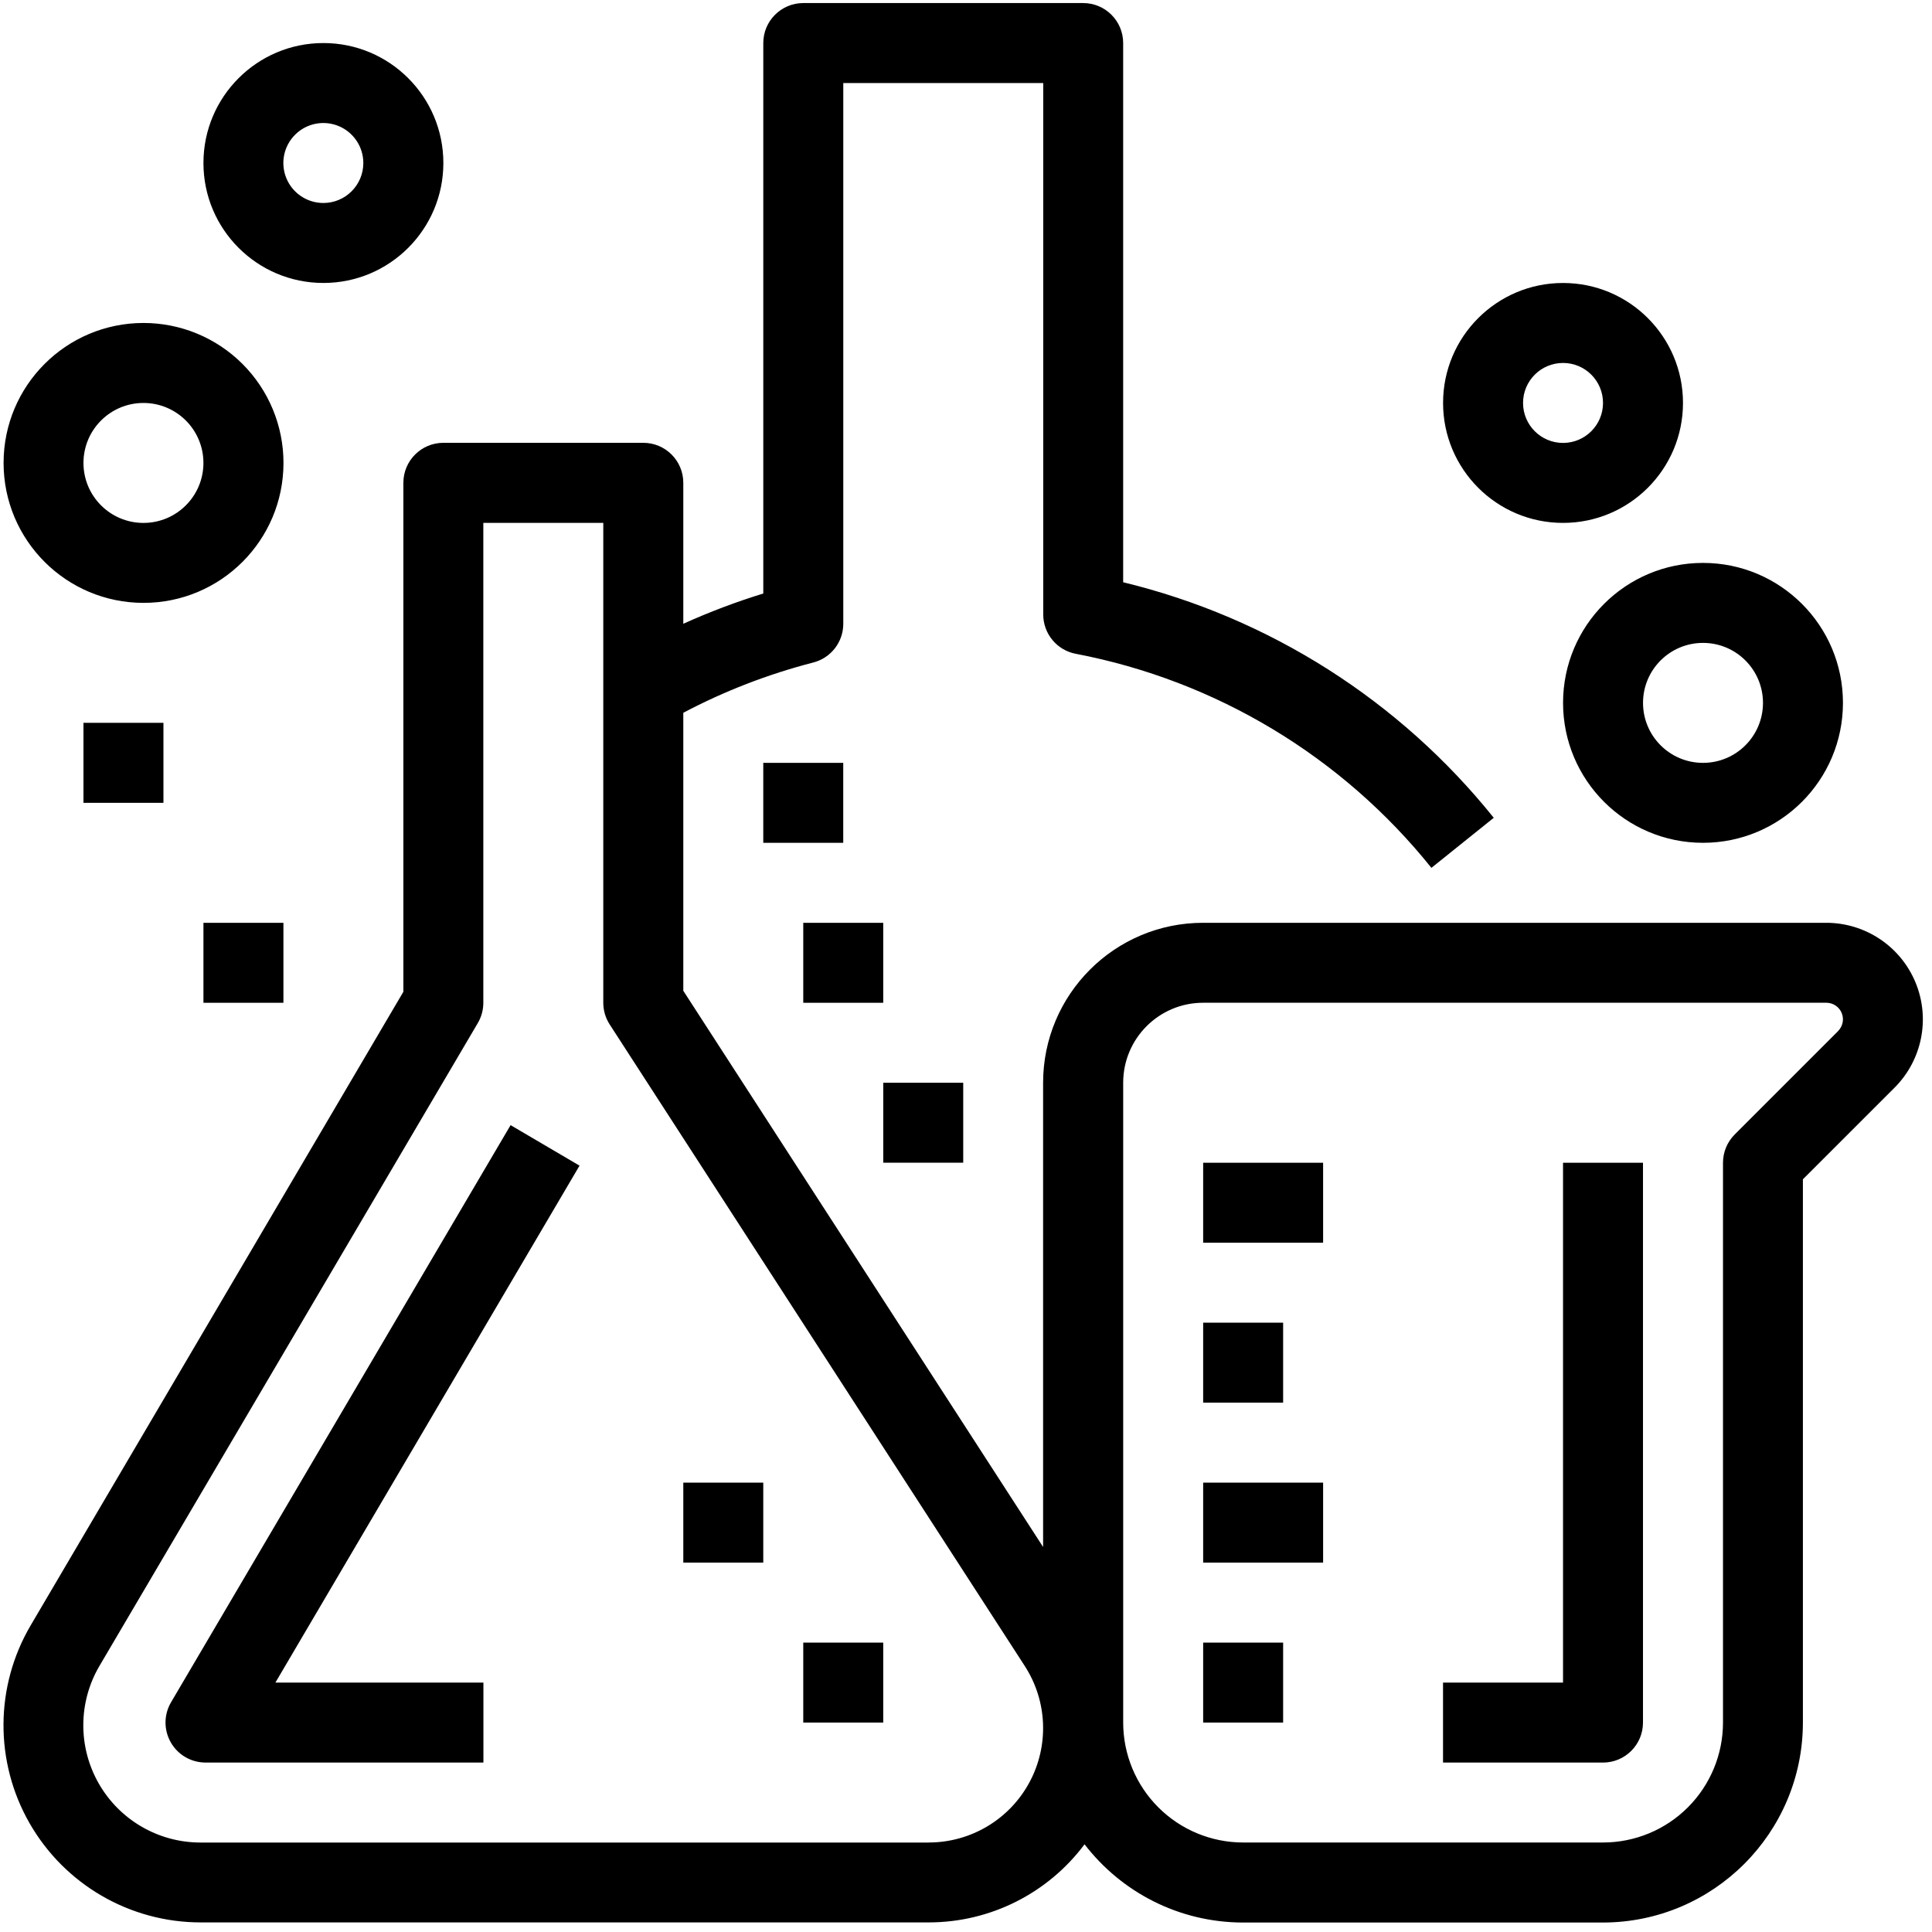 <?xml version="1.0" encoding="UTF-8"?>
<svg width="89px" height="89px" viewBox="0 0 89 89" version="1.1" xmlns="http://www.w3.org/2000/svg" xmlns:xlink="http://www.w3.org/1999/xlink">
    <!-- Generator: Sketch 53.2 (72643) - https://sketchapp.com -->
    <title>Combined Shape</title>
    <desc>Created with Sketch.</desc>
    <g id="approved" stroke="none" stroke-width="1" fill="none" fill-rule="evenodd">
        <g id="About-Us" transform="translate(-715, -6370)" fill="#000" fill-rule="nonzero">
            <path d="M746.477,6402.835 L746.477,6415.641 L763.052,6441.264 L763.052,6419.879 C763.052,6415.809 766.352,6412.51 770.421,6412.51 L799.136,6412.51 L799.133,6412.51 C800.931,6412.512 802.551,6413.595 803.24,6415.256 C803.928,6416.916 803.549,6418.828 802.279,6420.101 L798.053,6424.325 L798.053,6449.353 C798.047,6454.438 793.927,6458.558 788.842,6458.564 L772.263,6458.564 C769.289,6458.56 766.644,6457.149 764.961,6454.96 C763.286,6457.204 760.636,6458.557 757.787,6458.558 L724.242,6458.558 C720.985,6458.558 717.977,6456.812 716.359,6453.984 C714.742,6451.156 714.763,6447.679 716.415,6444.871 L733.582,6415.687 L733.582,6392.241 C733.582,6391.224 734.407,6390.399 735.424,6390.399 L744.635,6390.399 C745.653,6390.399 746.477,6391.224 746.477,6392.241 L746.477,6398.735 C747.674,6398.194 748.905,6397.728 750.162,6397.341 L750.162,6371.983 C750.162,6370.966 750.987,6370.141 752.004,6370.141 L764.899,6370.141 C765.916,6370.142 766.74,6370.966 766.74,6371.983 L766.74,6396.822 C773.473,6398.454 779.476,6402.27 783.812,6407.673 L780.94,6409.979 C776.826,6404.849 771.018,6401.353 764.558,6400.118 C763.689,6399.954 763.059,6399.194 763.058,6398.309 L763.058,6373.825 L753.847,6373.825 L753.847,6398.734 C753.848,6399.575 753.279,6400.309 752.465,6400.519 C750.385,6401.056 748.375,6401.833 746.477,6402.835 Z M757.787,6454.879 L757.786,6454.877 C759.716,6454.876 761.491,6453.82 762.412,6452.125 C763.334,6450.43 763.255,6448.366 762.207,6446.746 L743.086,6417.193 C742.894,6416.895 742.791,6416.548 742.791,6416.193 L742.791,6394.088 L737.265,6394.088 L737.265,6416.194 C737.265,6416.522 737.178,6416.845 737.011,6417.128 L719.581,6446.744 C718.6,6448.414 718.589,6450.483 719.552,6452.164 C720.515,6453.845 722.305,6454.881 724.242,6454.879 L757.787,6454.879 Z M741.697,6423.697 L727.687,6447.51 L737.269,6447.51 L737.269,6451.194 L724.469,6451.194 C723.808,6451.195 723.197,6450.841 722.869,6450.267 C722.54,6449.694 722.544,6448.988 722.879,6448.418 L738.521,6421.831 L741.697,6423.697 Z M799.676,6417.497 L799.676,6417.493 C799.893,6417.274 799.957,6416.947 799.839,6416.663 C799.721,6416.379 799.444,6416.194 799.136,6416.193 L770.425,6416.193 C768.391,6416.193 766.741,6417.842 766.741,6419.877 L766.741,6449.351 C766.741,6450.817 767.324,6452.222 768.36,6453.258 C769.396,6454.295 770.802,6454.877 772.267,6454.877 L788.846,6454.877 C790.312,6454.877 791.717,6454.295 792.754,6453.258 C793.79,6452.222 794.372,6450.817 794.372,6449.351 L794.372,6423.561 C794.373,6423.073 794.567,6422.606 794.912,6422.261 L799.676,6417.497 Z M787.003,6423.563 L790.686,6423.563 L790.686,6449.353 C790.686,6450.37 789.862,6451.195 788.844,6451.195 L781.475,6451.195 L781.475,6447.511 L787.003,6447.511 L787.003,6423.563 Z M793.451,6395.931 C797.012,6395.931 799.898,6398.817 799.898,6402.378 C799.898,6405.939 797.012,6408.825 793.451,6408.825 C789.891,6408.825 787.004,6405.939 787.004,6402.378 C787.004,6398.817 789.891,6395.931 793.451,6395.931 Z M793.451,6405.142 C794.977,6405.142 796.214,6403.905 796.214,6402.379 C796.214,6400.853 794.977,6399.616 793.451,6399.616 C791.925,6399.616 790.688,6400.853 790.688,6402.379 C790.688,6403.905 791.925,6405.142 793.451,6405.142 Z M787.003,6383.036 C790.055,6383.036 792.529,6385.51 792.529,6388.562 C792.529,6391.614 790.055,6394.088 787.003,6394.088 C783.951,6394.088 781.477,6391.614 781.477,6388.562 C781.477,6385.51 783.951,6383.036 787.003,6383.036 Z M787.003,6390.404 C788.021,6390.404 788.845,6389.579 788.845,6388.562 C788.845,6387.545 788.021,6386.72 787.003,6386.72 C785.986,6386.72 785.161,6387.545 785.161,6388.562 C785.161,6389.579 785.986,6390.404 787.003,6390.404 Z M721.608,6384.878 C723.319,6384.877 724.96,6385.556 726.17,6386.765 C727.38,6387.975 728.06,6389.615 728.059,6391.326 C728.059,6394.886 725.173,6397.772 721.613,6397.772 C718.053,6397.772 715.167,6394.887 715.165,6391.327 C715.164,6387.767 718.048,6384.88 721.608,6384.878 Z M721.608,6394.089 C723.134,6394.089 724.371,6392.852 724.371,6391.326 C724.371,6389.8 723.134,6388.563 721.608,6388.563 C720.082,6388.563 718.845,6389.8 718.845,6391.326 C718.845,6392.852 720.082,6394.089 721.608,6394.089 Z M729.898,6371.983 C732.95,6371.983 735.424,6374.457 735.424,6377.509 C735.424,6380.561 732.95,6383.035 729.898,6383.035 C726.846,6383.035 724.372,6380.561 724.372,6377.509 C724.372,6374.457 726.846,6371.983 729.898,6371.983 Z M729.898,6379.351 C730.914,6379.349 731.737,6378.525 731.737,6377.509 C731.737,6376.764 731.288,6376.092 730.6,6375.807 C729.911,6375.522 729.118,6375.68 728.592,6376.208 C728.065,6376.735 727.908,6377.528 728.194,6378.216 C728.48,6378.904 729.153,6379.352 729.898,6379.351 Z M770.425,6423.563 L775.951,6423.563 L775.951,6427.247 L770.425,6427.247 L770.425,6423.563 Z M770.425,6430.931 L774.109,6430.931 L774.109,6434.615 L770.425,6434.615 L770.425,6430.931 Z M770.425,6438.3 L775.951,6438.3 L775.951,6441.984 L770.425,6441.984 L770.425,6438.3 Z M770.425,6445.668 L774.109,6445.668 L774.109,6449.352 L770.425,6449.352 L770.425,6445.668 Z M718.845,6403.299 L722.529,6403.299 L722.529,6406.983 L718.845,6406.983 L718.845,6403.299 Z M724.372,6412.51 L728.056,6412.51 L728.056,6416.194 L724.372,6416.194 L724.372,6412.51 Z M755.688,6419.878 L759.372,6419.878 L759.372,6423.562 L755.688,6423.562 L755.688,6419.878 Z M752.003,6412.51 L755.687,6412.51 L755.687,6416.194 L752.003,6416.194 L752.003,6412.51 Z M750.161,6405.141 L753.845,6405.141 L753.845,6408.825 L750.161,6408.825 L750.161,6405.141 Z M752.003,6445.668 L755.687,6445.668 L755.687,6449.352 L752.003,6449.352 L752.003,6445.668 Z M746.477,6438.3 L750.161,6438.3 L750.161,6441.984 L746.477,6441.984 L746.477,6438.3 Z" id="Combined-Shape"></path>
        </g>
    </g>
</svg>